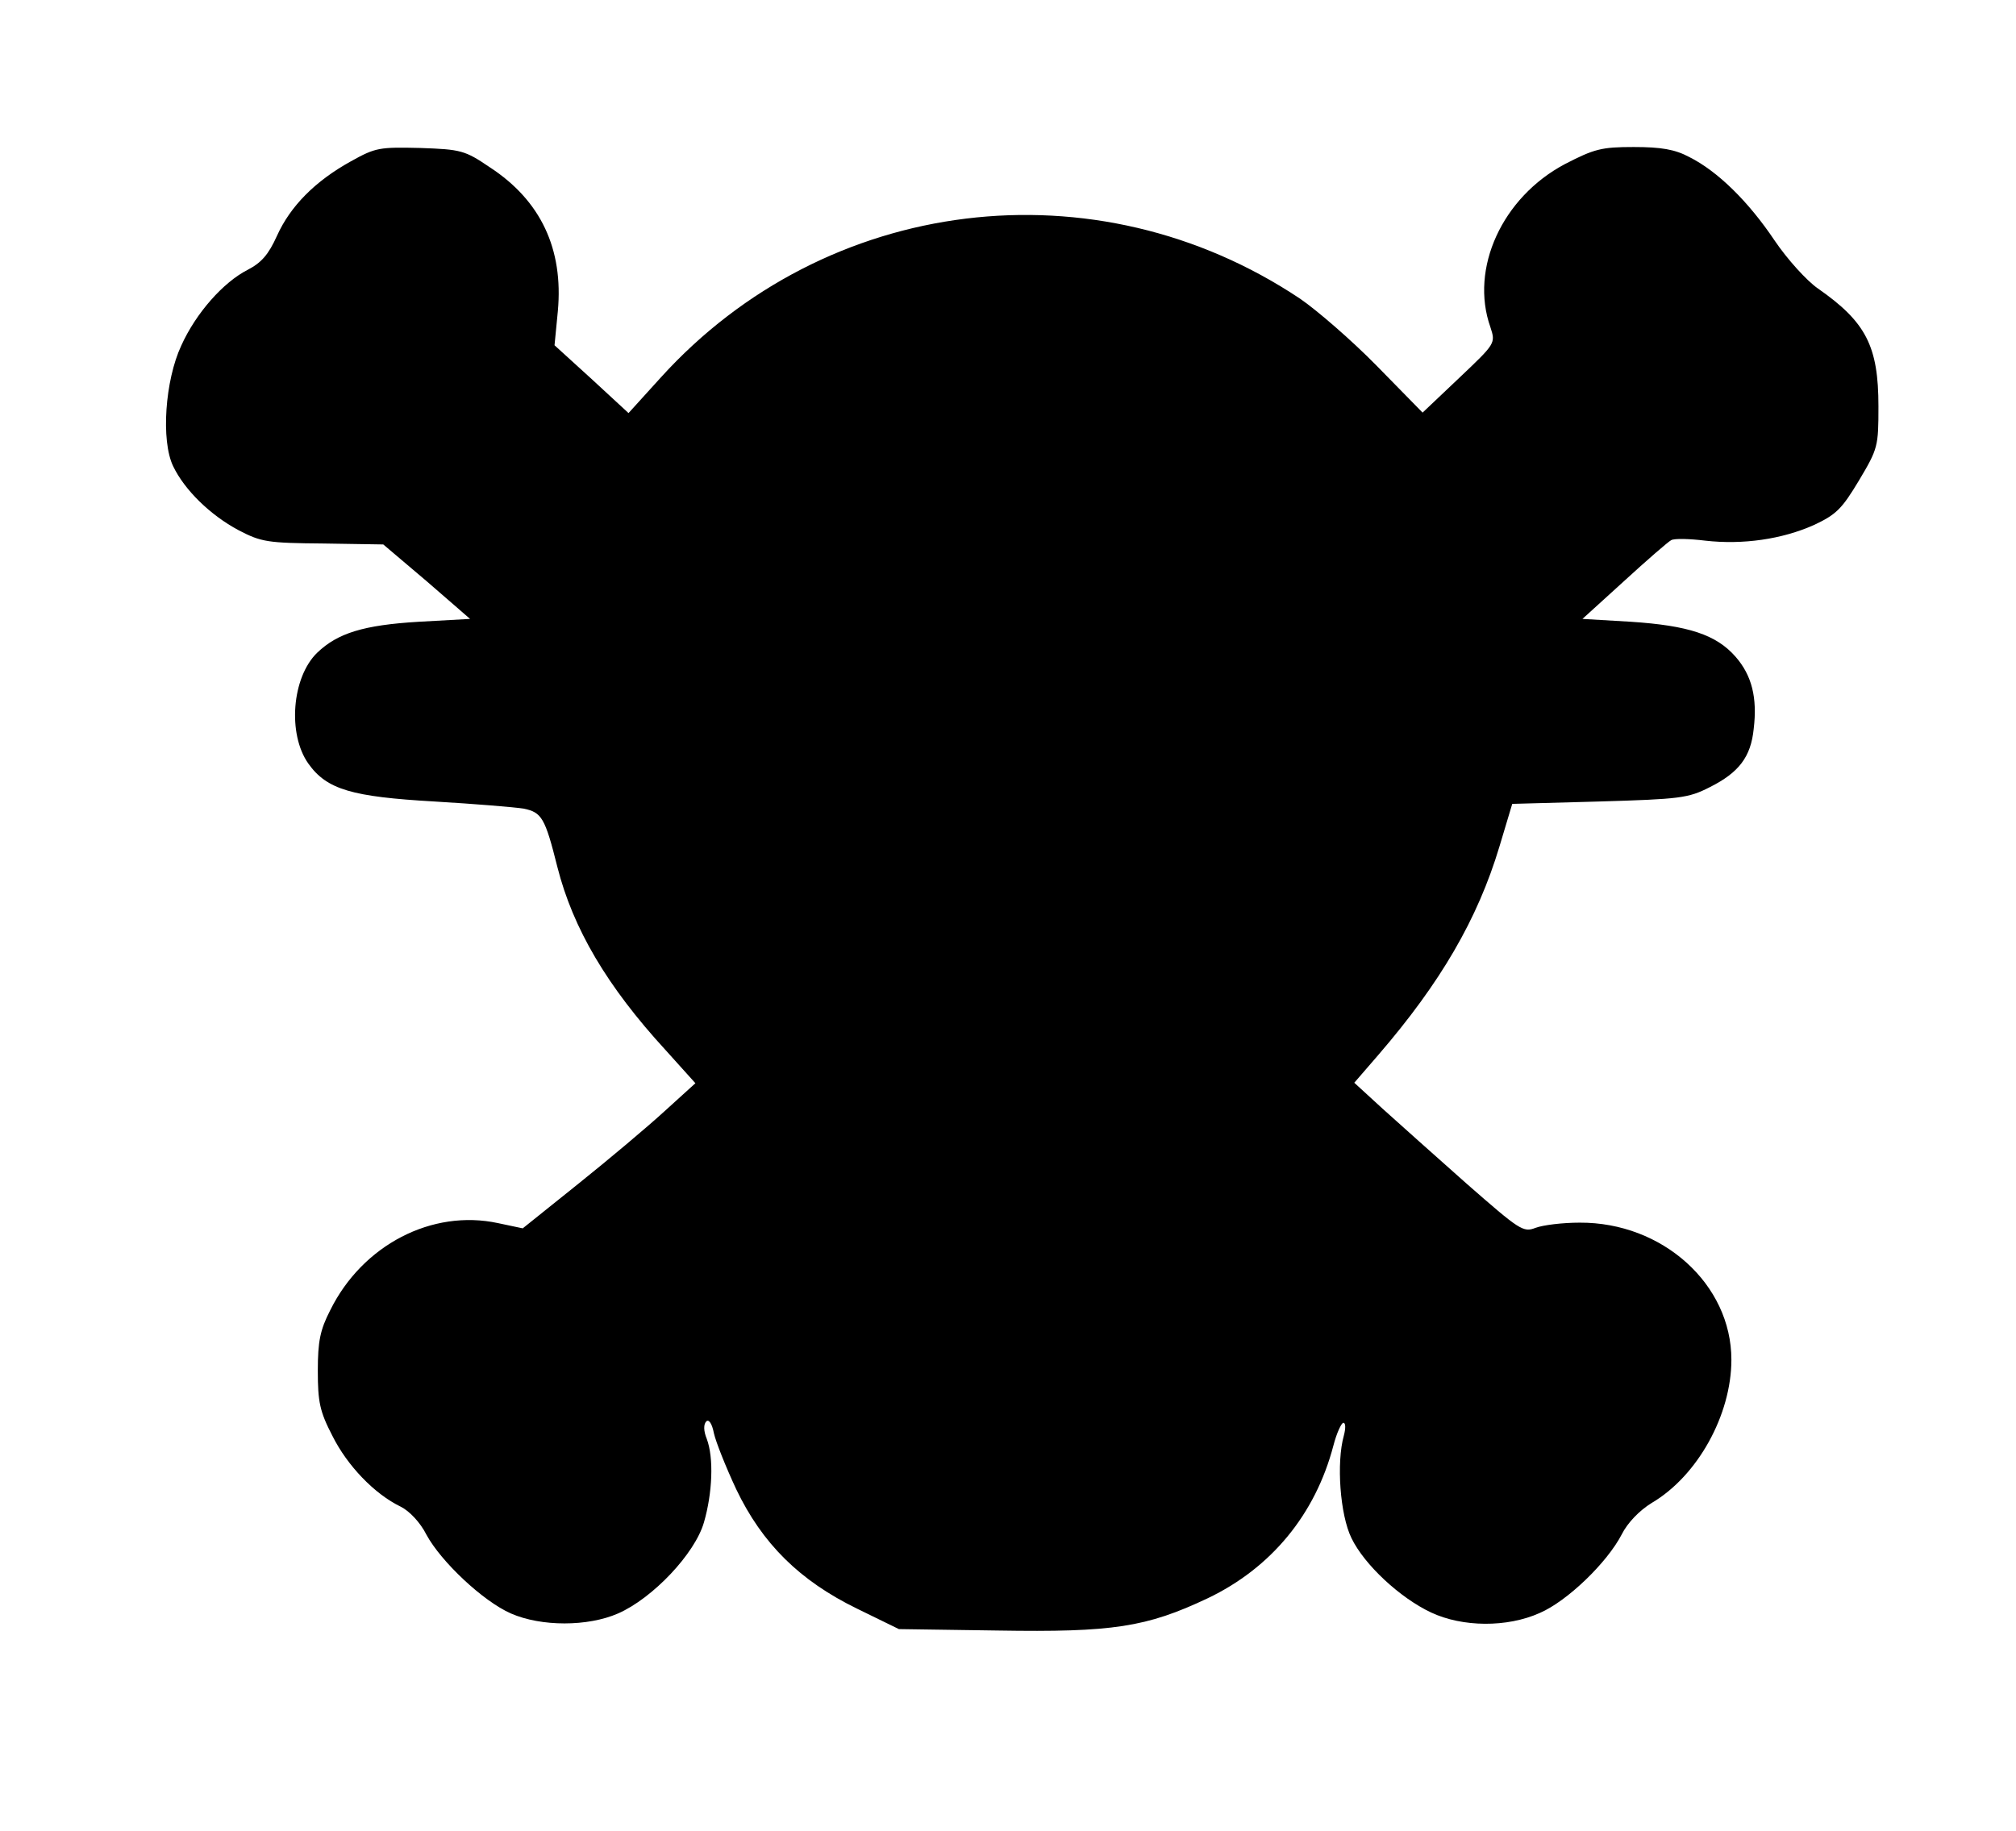 <?xml version="1.0" standalone="no"?>
<!DOCTYPE svg PUBLIC "-//W3C//DTD SVG 20010904//EN"
 "http://www.w3.org/TR/2001/REC-SVG-20010904/DTD/svg10.dtd">
<svg version="1.0" xmlns="http://www.w3.org/2000/svg"
 width="425pt" height="386pt" viewBox="0 0 425 386"
 preserveAspectRatio="xMidYMid meet">
<g transform="translate(0,386) scale(0.1,-0.1)"
fill="#000000" stroke="none">
<path d="M740 3520 c-76 -42 -128 -95 -156 -157 -18 -40 -33 -57 -62 -72 -51
-26 -109 -91 -140 -160 -34 -73 -43 -200 -17 -254 24 -50 78 -103 138 -135 48
-25 61 -27 179 -28 l126 -2 92 -78 91 -79 -108 -6 c-117 -7 -171 -24 -214 -65
-54 -52 -63 -172 -19 -234 39 -55 92 -70 266 -80 85 -5 169 -12 188 -15 38 -8
45 -19 71 -123 33 -130 105 -252 228 -386 l63 -70 -65 -59 c-36 -33 -118 -102
-183 -154 l-116 -93 -52 11 c-139 30 -286 -46 -354 -184 -21 -41 -26 -65 -26
-127 0 -66 4 -86 31 -138 31 -62 88 -122 144 -149 18 -9 41 -33 54 -59 31 -57
119 -140 178 -166 64 -28 162 -28 226 0 73 32 162 126 181 192 18 62 21 136 6
176 -7 17 -7 31 -1 37 5 5 12 -4 16 -25 4 -18 25 -71 47 -118 55 -115 134
-193 255 -252 l88 -43 208 -3 c243 -4 314 7 443 68 134 64 227 177 265 322 7
27 17 48 21 48 5 0 5 -12 1 -27 -16 -57 -8 -167 16 -216 27 -56 102 -126 168
-157 66 -31 160 -32 229 -1 58 25 142 106 173 166 12 24 37 50 63 66 97 57
168 186 168 302 0 159 -145 290 -320 289 -36 0 -77 -5 -93 -11 -26 -10 -33 -5
-145 93 -64 57 -144 128 -177 158 l-60 55 51 59 c131 152 209 286 255 439 l27
90 183 5 c170 5 188 7 233 30 62 31 87 64 93 123 8 66 -4 113 -38 152 -41 47
-100 66 -221 74 l-102 6 88 80 c48 44 93 83 99 86 7 4 39 3 72 -1 79 -9 162 3
229 33 47 22 59 34 95 94 40 67 41 72 41 156 0 127 -26 178 -128 249 -23 16
-64 61 -91 101 -55 82 -120 146 -180 176 -30 16 -59 21 -117 21 -68 0 -83 -4
-145 -36 -132 -70 -201 -220 -157 -344 11 -34 11 -34 -66 -107 l-77 -73 -97
99 c-53 54 -126 117 -161 141 -431 288 -1000 218 -1348 -166 l-68 -75 -78 72
-78 71 7 72 c12 131 -36 233 -143 303 -53 36 -61 38 -147 41 -86 2 -94 1 -146
-28z"/>
</g>
</svg>
